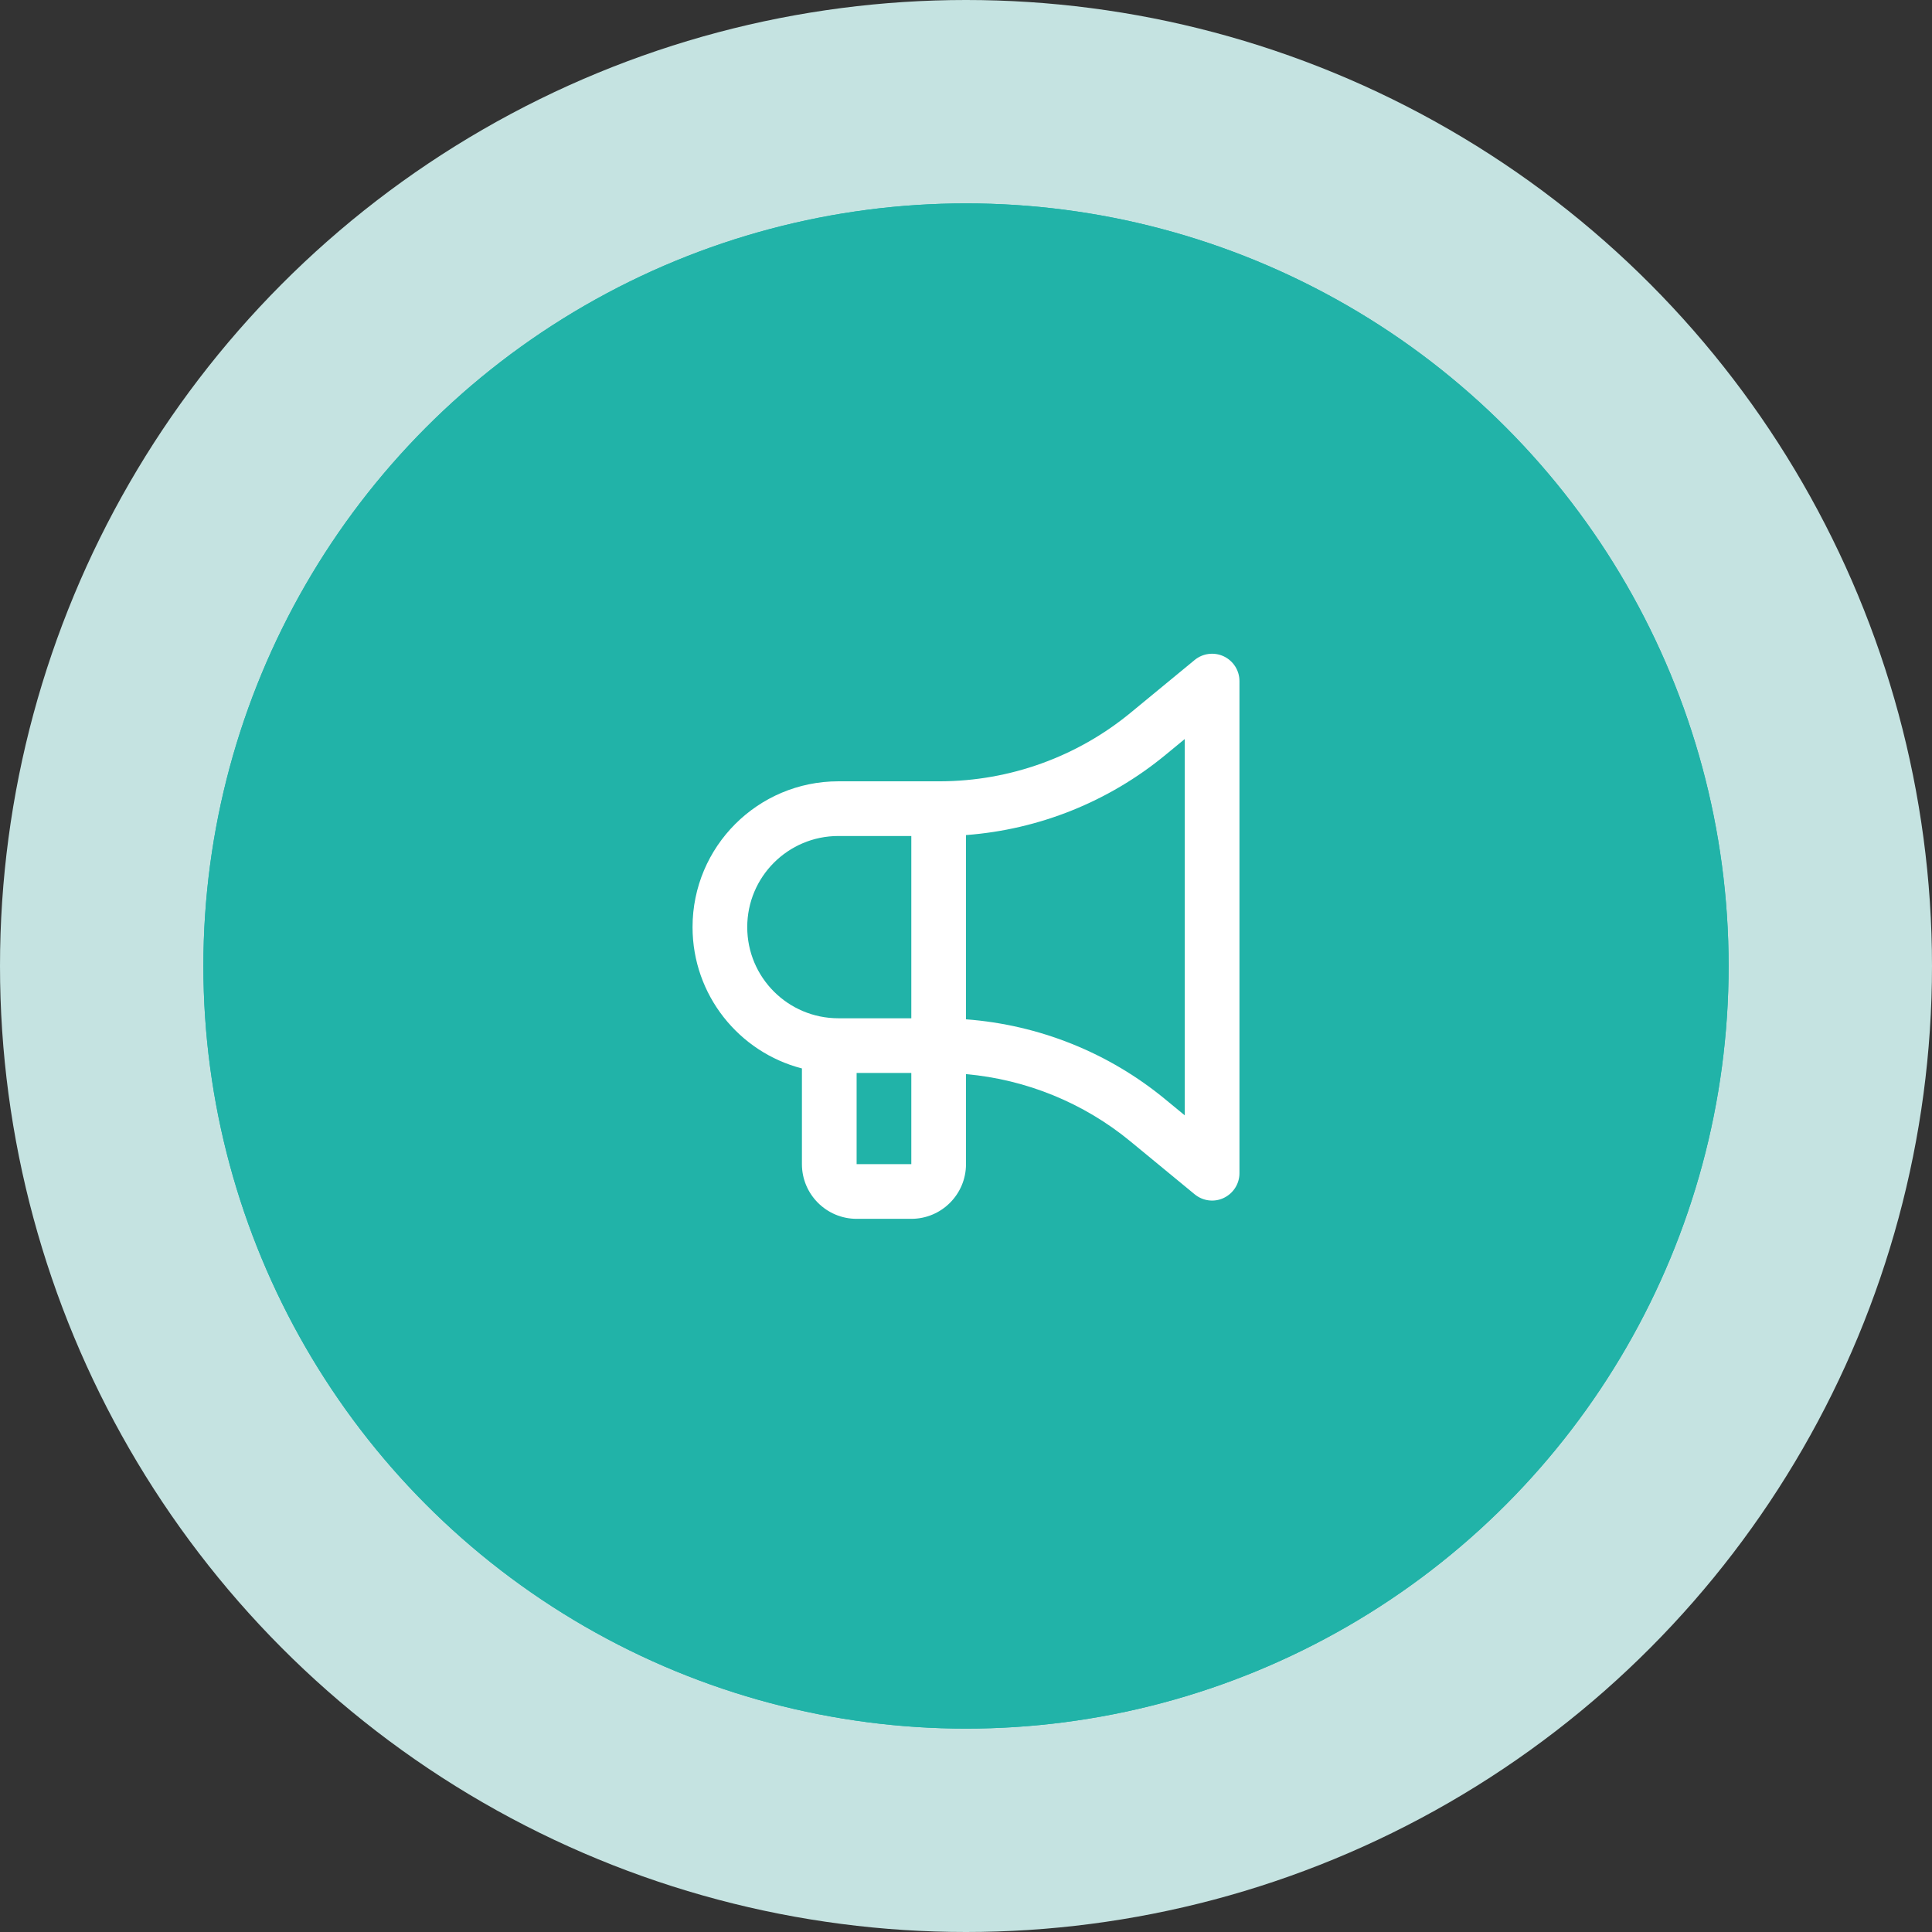 <svg width="52" height="52" viewBox="0 0 52 52" fill="none" xmlns="http://www.w3.org/2000/svg">
<rect x="0" y="0" width="52" height="52" fill="#333333" stroke="none"/>
<circle cx="26" cy="26" r="26" fill="#C5E3E1"/>
<circle cx="26" cy="26" r="20.526" fill="#21B3A8"/>
<circle cx="26" cy="26" r="20.526" fill="#21B3A8"/>
<path d="M32.937 17.665C33.194 17.787 33.36 18.045 33.36 18.33V31.578C33.36 31.863 33.194 32.121 32.937 32.243C32.679 32.366 32.376 32.326 32.155 32.145L30.431 30.725C29.168 29.683 27.619 29.054 26 28.91V31.333C26 32.145 25.341 32.805 24.528 32.805H23.056C22.244 32.805 21.584 32.145 21.584 31.333V28.757C19.891 28.321 18.64 26.782 18.64 24.954C18.64 22.786 20.397 21.029 22.566 21.029H25.307C27.178 21.023 28.987 20.372 30.431 19.183L32.155 17.763C32.376 17.582 32.679 17.545 32.937 17.665ZM26 27.407V27.435C27.963 27.582 29.84 28.33 31.367 29.591L31.888 30.02V19.891L31.367 20.32C29.84 21.578 27.963 22.329 26 22.476V27.407ZM24.528 28.879H23.056V31.333H24.528V28.879ZM22.566 22.501C21.21 22.501 20.112 23.599 20.112 24.954C20.112 26.309 21.21 27.407 22.566 27.407H24.528V22.501H22.566Z" fill="white"/>
</svg>
